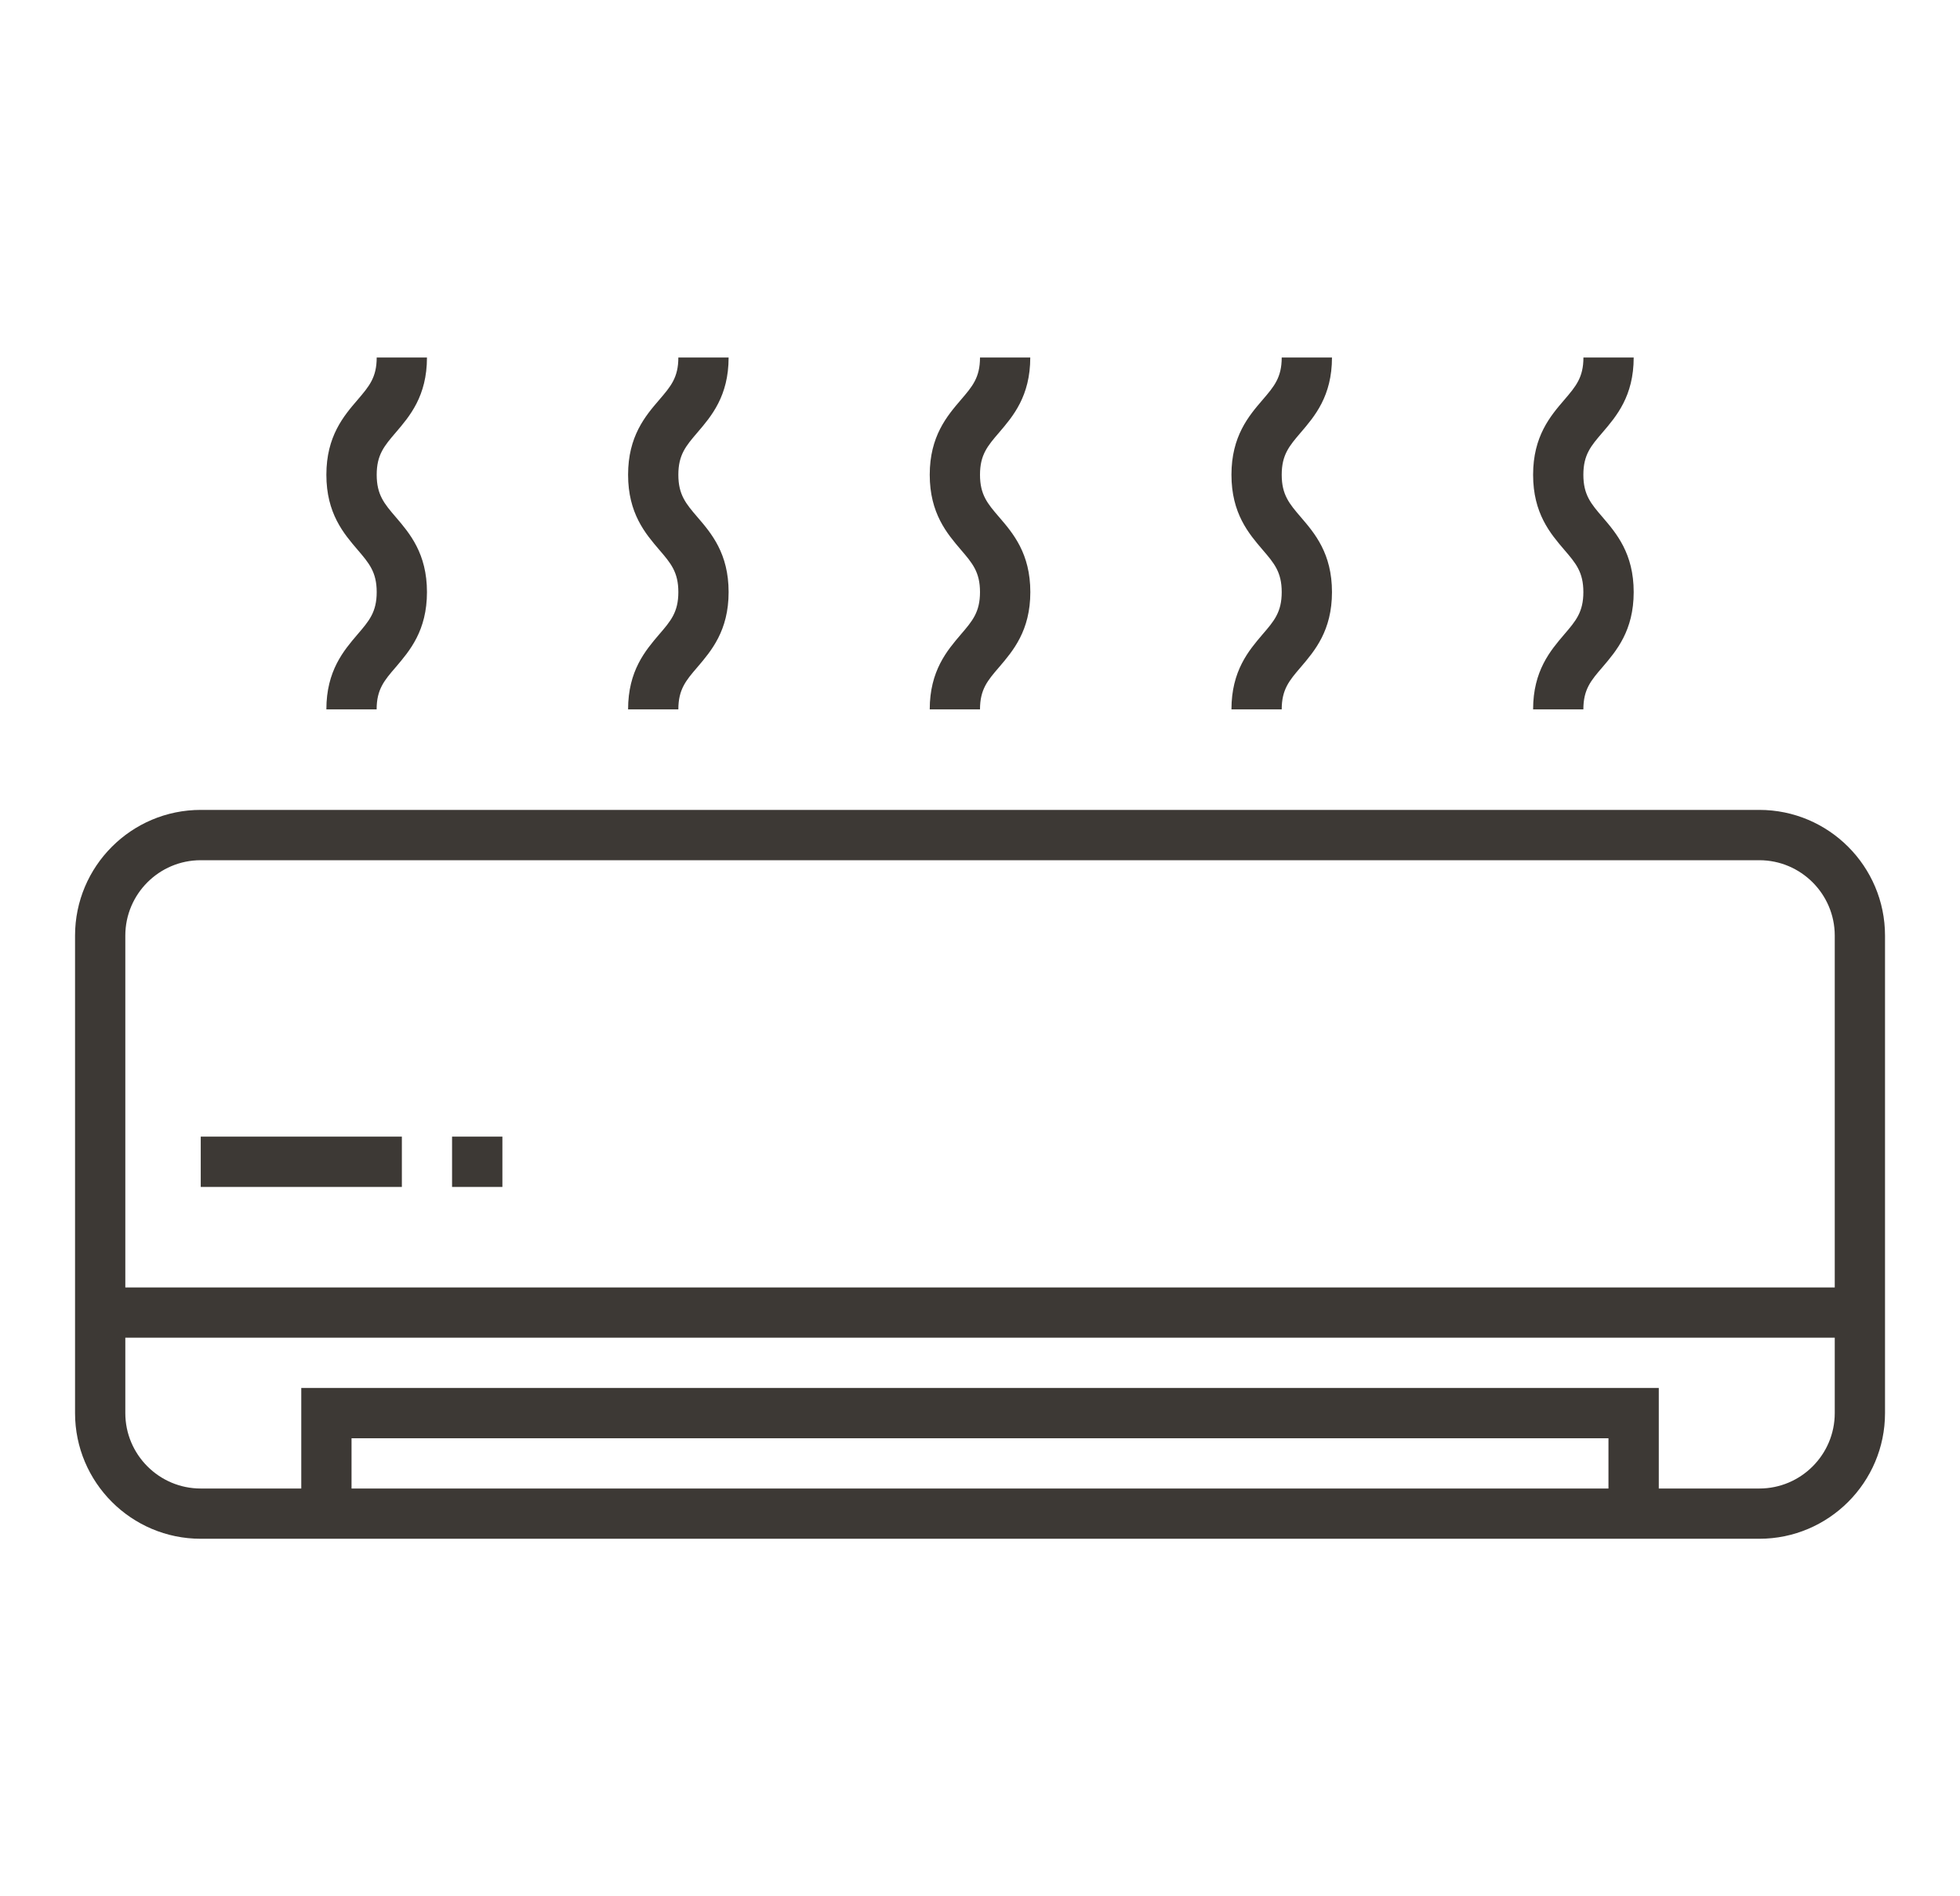 <svg width="31" height="30" viewBox="0 0 31 30" fill="none" xmlns="http://www.w3.org/2000/svg">
<path d="M27.826 12.813H3.175C2.078 12.813 1.187 13.705 1.187 14.802V22.356C1.187 23.452 2.078 24.344 3.175 24.344H27.826C28.922 24.344 29.814 23.452 29.814 22.356L29.814 14.802C29.814 13.705 28.922 12.813 27.826 12.813H27.826ZM3.175 13.609H27.826C28.483 13.609 29.019 14.144 29.019 14.802V20.368H1.982V14.802C1.982 14.144 2.517 13.609 3.174 13.609H3.175ZM13.91 23.549H5.56V22.754H25.44V23.549H13.91ZM27.826 23.549H26.236V21.958H4.765V23.549H3.175C2.517 23.549 1.982 23.013 1.982 22.356V21.163H29.019V22.356C29.019 23.014 28.484 23.549 27.826 23.549H27.826Z" fill="#3D3935"/>
<path d="M3.175 17.982H6.356V18.778H3.175V17.982Z" fill="#3D3935"/>
<path d="M7.15 17.982H7.946V18.778H7.15V17.982Z" fill="#3D3935"/>
<path d="M5.162 11.223H5.957C5.957 10.906 6.077 10.766 6.26 10.554C6.479 10.297 6.753 9.978 6.753 9.367C6.753 8.756 6.479 8.437 6.26 8.181C6.078 7.969 5.958 7.828 5.958 7.511C5.958 7.194 6.078 7.055 6.259 6.843C6.479 6.586 6.753 6.267 6.753 5.656H5.958C5.958 5.973 5.837 6.113 5.656 6.325C5.436 6.581 5.162 6.901 5.162 7.511C5.162 8.122 5.436 8.441 5.656 8.698C5.837 8.91 5.958 9.05 5.958 9.367C5.958 9.684 5.837 9.824 5.655 10.036C5.436 10.293 5.162 10.612 5.162 11.223Z" fill="#3D3935"/>
<path d="M9.934 11.223H10.729C10.729 10.906 10.849 10.766 11.031 10.554C11.25 10.297 11.524 9.978 11.524 9.367C11.524 8.756 11.251 8.437 11.031 8.181C10.849 7.969 10.729 7.828 10.729 7.511C10.729 7.194 10.849 7.055 11.03 6.843C11.25 6.586 11.524 6.267 11.524 5.656H10.729C10.729 5.973 10.609 6.113 10.427 6.325C10.207 6.581 9.934 6.901 9.934 7.511C9.934 8.122 10.207 8.441 10.427 8.698C10.609 8.91 10.729 9.05 10.729 9.367C10.729 9.684 10.609 9.824 10.426 10.036C10.207 10.293 9.934 10.612 9.934 11.223Z" fill="#3D3935"/>
<path d="M14.705 11.223H15.5C15.5 10.906 15.62 10.766 15.803 10.554C16.022 10.297 16.296 9.978 16.296 9.367C16.296 8.756 16.023 8.437 15.803 8.181C15.62 7.969 15.5 7.828 15.5 7.511C15.5 7.194 15.62 7.055 15.802 6.843C16.022 6.586 16.295 6.267 16.295 5.656H15.5C15.5 5.973 15.38 6.113 15.198 6.325C14.979 6.581 14.705 6.901 14.705 7.511C14.705 8.122 14.979 8.441 15.198 8.698C15.38 8.91 15.5 9.05 15.5 9.367C15.5 9.684 15.38 9.824 15.198 10.036C14.979 10.293 14.705 10.612 14.705 11.223Z" fill="#3D3935"/>
<path d="M19.477 11.223H20.272C20.272 10.906 20.392 10.766 20.574 10.554C20.793 10.297 21.067 9.978 21.067 9.367C21.067 8.756 20.794 8.437 20.574 8.181C20.392 7.969 20.272 7.828 20.272 7.511C20.272 7.194 20.392 7.055 20.573 6.843C20.793 6.586 21.067 6.267 21.067 5.656H20.272C20.272 5.973 20.152 6.113 19.97 6.325C19.75 6.581 19.477 6.901 19.477 7.511C19.477 8.122 19.75 8.441 19.97 8.698C20.152 8.91 20.272 9.05 20.272 9.367C20.272 9.684 20.152 9.824 19.969 10.036C19.75 10.293 19.477 10.612 19.477 11.223Z" fill="#3D3935"/>
<path d="M24.248 11.223H25.043C25.043 10.906 25.163 10.766 25.346 10.554C25.565 10.297 25.839 9.978 25.839 9.367C25.839 8.756 25.565 8.437 25.346 8.181C25.163 7.969 25.043 7.828 25.043 7.511C25.043 7.194 25.163 7.055 25.345 6.843C25.565 6.586 25.839 6.267 25.839 5.656H25.044C25.044 5.973 24.923 6.113 24.742 6.325C24.522 6.581 24.248 6.901 24.248 7.511C24.248 8.122 24.521 8.441 24.741 8.698C24.923 8.91 25.043 9.05 25.043 9.367C25.043 9.684 24.923 9.824 24.741 10.036C24.522 10.293 24.248 10.612 24.248 11.223Z" fill="#3D3935"/>
</svg>
